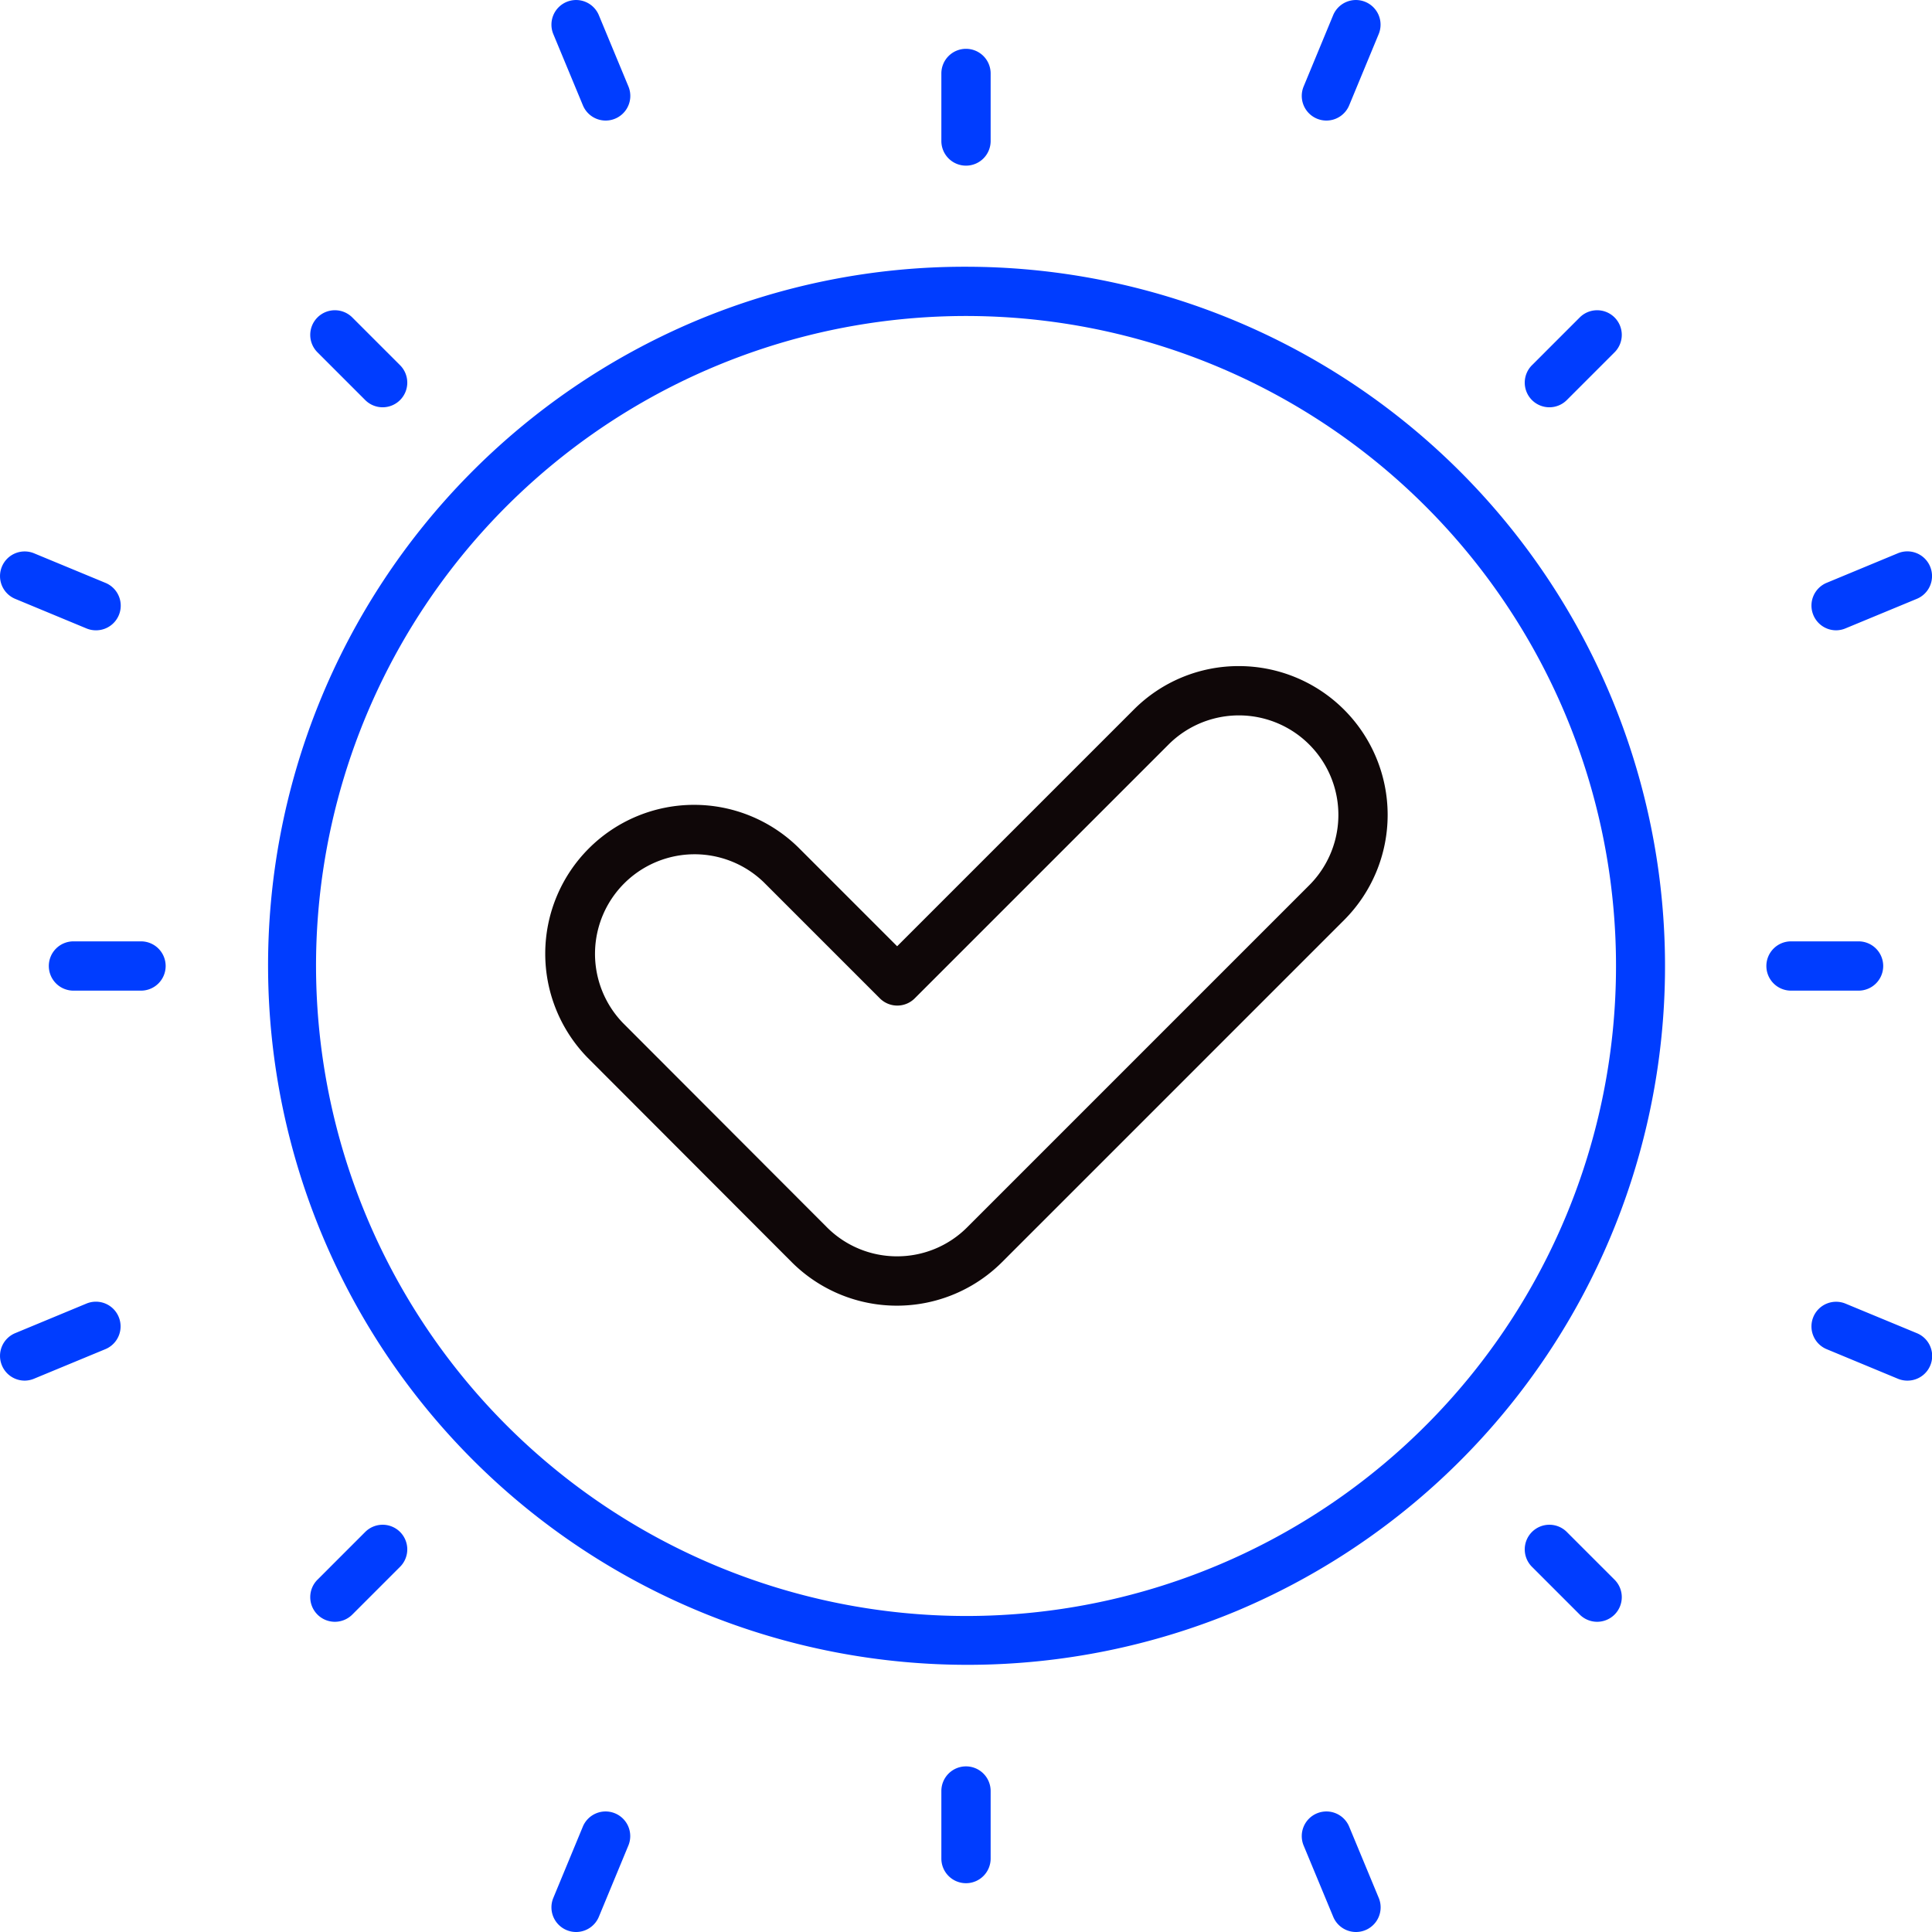 <svg xmlns="http://www.w3.org/2000/svg" width="78.398" height="78.397" viewBox="0 0 78.398 78.397">
  <defs>
    <style>
      .cls-1 {
        fill: #003dff;
      }

      .cls-2 {
        fill: #0f0708;
      }
    </style>
  </defs>
  <g id="Groupe_728" data-name="Groupe 728" transform="translate(-1077.651 -1077.651)">
    <path id="Ligne_108" data-name="Ligne 108" class="cls-1" d="M0,3.741a1,1,0,0,1-1-1V0A1,1,0,0,1,0-1,1,1,0,0,1,1,0V2.741A1,1,0,0,1,0,3.741Z" transform="translate(1116.85 1080.632)"/>
    <path id="Ligne_109" data-name="Ligne 109" class="cls-1" d="M0,3.741a1,1,0,0,1-1-1V0A1,1,0,0,1,0-1,1,1,0,0,1,1,0V2.741A1,1,0,0,1,0,3.741Z" transform="translate(1116.85 1150.328)"/>
    <path id="Ligne_110" data-name="Ligne 110" class="cls-1" d="M2.741,1H0A1,1,0,0,1-1,0,1,1,0,0,1,0-1H2.741a1,1,0,0,1,1,1A1,1,0,0,1,2.741,1Z" transform="translate(1080.632 1116.85)"/>
    <path id="Ligne_111" data-name="Ligne 111" class="cls-1" d="M2.741,1H0A1,1,0,0,1-1,0,1,1,0,0,1,0-1H2.741a1,1,0,0,1,1,1A1,1,0,0,1,2.741,1Z" transform="translate(1150.328 1116.85)"/>
    <path id="Ligne_112" data-name="Ligne 112" class="cls-1" d="M1.938,2.938a1,1,0,0,1-.707-.293L-.707.707a1,1,0,0,1,0-1.414,1,1,0,0,1,1.414,0L2.645,1.231a1,1,0,0,1-.707,1.707Z" transform="translate(1091.24 1091.24)"/>
    <path id="Ligne_113" data-name="Ligne 113" class="cls-1" d="M1.938,2.938a1,1,0,0,1-.707-.293L-.707.707a1,1,0,0,1,0-1.414,1,1,0,0,1,1.414,0L2.645,1.231a1,1,0,0,1-.707,1.707Z" transform="translate(1140.523 1140.523)"/>
    <path id="Ligne_114" data-name="Ligne 114" class="cls-1" d="M0,2.938a1,1,0,0,1-.707-.293,1,1,0,0,1,0-1.414L1.231-.707a1,1,0,0,1,1.414,0,1,1,0,0,1,0,1.414L.707,2.645A1,1,0,0,1,0,2.938Z" transform="translate(1091.24 1140.523)"/>
    <path id="Ligne_115" data-name="Ligne 115" class="cls-1" d="M0,2.938a1,1,0,0,1-.707-.293,1,1,0,0,1,0-1.414L1.231-.707a1,1,0,0,1,1.414,0,1,1,0,0,1,0,1.414L.707,2.645A1,1,0,0,1,0,2.938Z" transform="translate(1140.523 1091.24)"/>
    <path id="Ligne_116" data-name="Ligne 116" class="cls-1" d="M1.2,3.891a1,1,0,0,1-.924-.618L-.924.383A1,1,0,0,1-.383-.924,1,1,0,0,1,.924-.383l1.2,2.891A1,1,0,0,1,1.2,3.891Z" transform="translate(1101.028 1078.652)"/>
    <path id="Ligne_117" data-name="Ligne 117" class="cls-1" d="M1.2,3.891a1,1,0,0,1-.924-.618L-.924.383A1,1,0,0,1-.383-.924,1,1,0,0,1,.924-.383l1.2,2.891A1,1,0,0,1,1.2,3.891Z" transform="translate(1131.475 1152.158)"/>
    <path id="Ligne_118" data-name="Ligne 118" class="cls-1" d="M0,2.2A1,1,0,0,1-.924,1.58,1,1,0,0,1-.383.273l2.891-1.2a1,1,0,0,1,1.307.541A1,1,0,0,1,3.273.924L.383,2.121A1,1,0,0,1,0,2.2Z" transform="translate(1078.652 1131.475)"/>
    <path id="Ligne_119" data-name="Ligne 119" class="cls-1" d="M0,2.2A1,1,0,0,1-.924,1.58,1,1,0,0,1-.383.273l2.891-1.2a1,1,0,0,1,1.307.541A1,1,0,0,1,3.273.924L.383,2.121A1,1,0,0,1,0,2.2Z" transform="translate(1152.158 1101.028)"/>
    <path id="Ligne_120" data-name="Ligne 120" class="cls-1" d="M2.89,2.2a1,1,0,0,1-.382-.076L-.383.924A1,1,0,0,1-.924-.383,1,1,0,0,1,.383-.924L3.273.273A1,1,0,0,1,2.89,2.2Z" transform="translate(1078.652 1101.028)"/>
    <path id="Ligne_121" data-name="Ligne 121" class="cls-1" d="M2.89,2.2a1,1,0,0,1-.382-.076L-.383.924A1,1,0,0,1-.924-.383,1,1,0,0,1,.383-.924L3.273.273A1,1,0,0,1,2.89,2.2Z" transform="translate(1152.158 1131.475)"/>
    <path id="Ligne_122" data-name="Ligne 122" class="cls-1" d="M0,3.891a1,1,0,0,1-.382-.076A1,1,0,0,1-.924,2.508L.273-.383A1,1,0,0,1,1.58-.924,1,1,0,0,1,2.121.383L.924,3.273A1,1,0,0,1,0,3.891Z" transform="translate(1101.028 1152.158)"/>
    <path id="Ligne_123" data-name="Ligne 123" class="cls-1" d="M0,3.891a1,1,0,0,1-.382-.076A1,1,0,0,1-.924,2.508L.273-.383A1,1,0,0,1,1.58-.924,1,1,0,0,1,2.121.383L.924,3.273A1,1,0,0,1,0,3.891Z" transform="translate(1131.475 1078.652)"/>
    <path id="Ellipse_54" data-name="Ellipse 54" class="cls-1" d="M27.376-1A28.383,28.383,0,0,1,38.421,53.521,28.383,28.383,0,0,1,16.33,1.23,28.2,28.2,0,0,1,27.376-1Zm0,54.751A26.376,26.376,0,1,0,1,27.376,26.406,26.406,0,0,0,27.376,53.751Z" transform="translate(1089.475 1089.475)"/>
    <path id="Tracé_2131" data-name="Tracé 2131" class="cls-2" d="M1209.792,1204.858h0a6.038,6.038,0,0,1,4.269,10.307l-13.876,13.876a6.037,6.037,0,0,1-8.542,0l-8.269-8.282a6.04,6.04,0,0,1,8.545-8.538l4.006,4.006,9.6-9.6A6,6,0,0,1,1209.792,1204.858Zm-13.875,23.951a4.011,4.011,0,0,0,2.854-1.182l13.876-13.876a4.037,4.037,0,1,0-5.709-5.71l-10.3,10.3a1,1,0,0,1-1.414,0l-4.713-4.713a4.04,4.04,0,0,0-5.715,5.71l8.269,8.282A4.011,4.011,0,0,0,1195.916,1228.809Z" transform="translate(-81.869 -100.178)"/>
  </g>
</svg>

